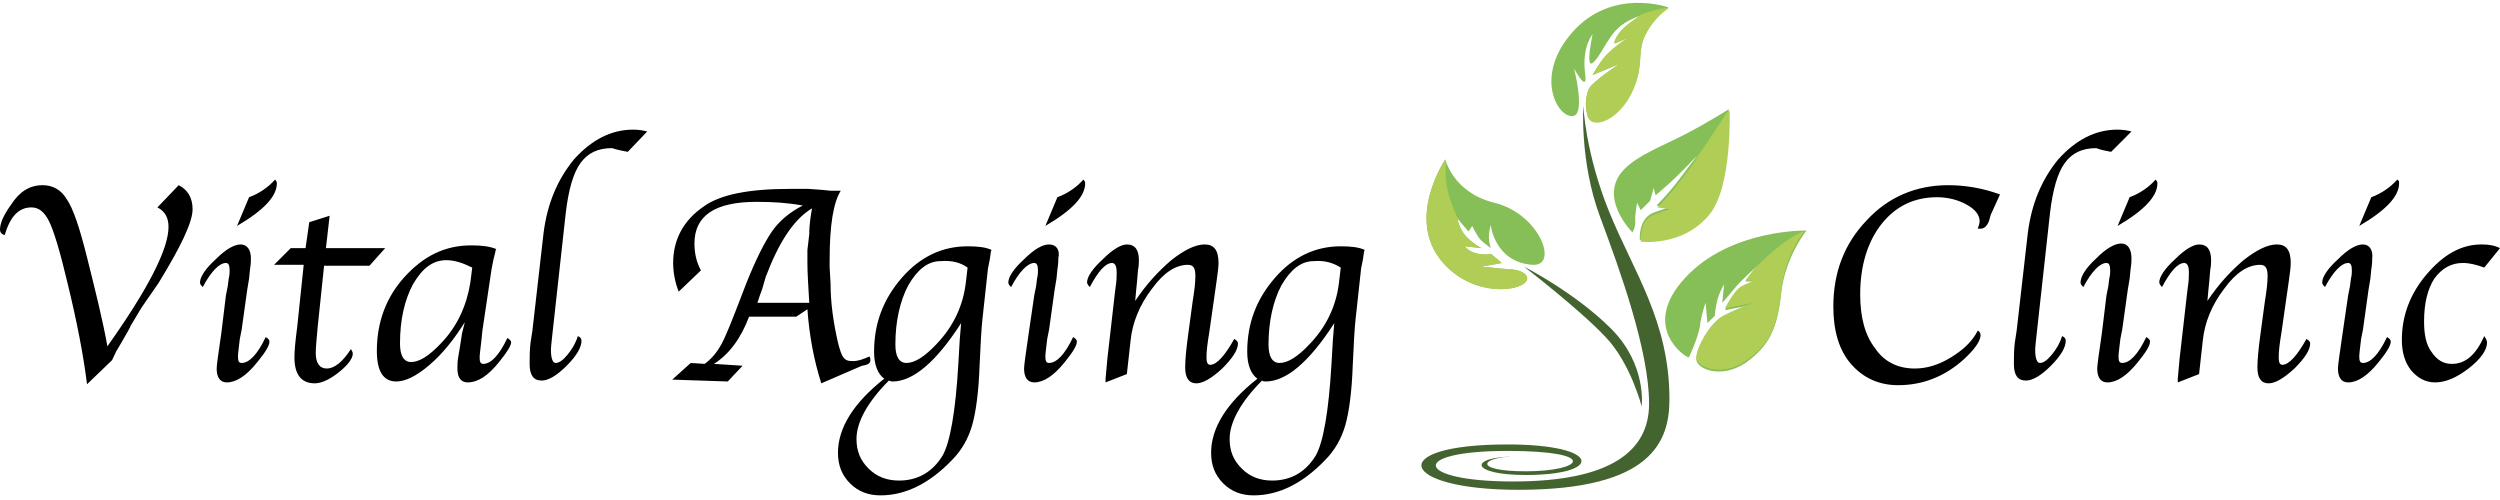 <?xml version="1.0" encoding="utf-8"?>
<!-- Generator: Adobe Illustrator 20.1.0, SVG Export Plug-In . SVG Version: 6.00 Build 0)  -->
<svg version="1.1" id="Layer_1" xmlns="http://www.w3.org/2000/svg" xmlns:xlink="http://www.w3.org/1999/xlink" x="0px" y="0px"
	 viewBox="0 0 270 54" enable-background="new 0 0 270 54" xml:space="preserve">
<g>
	<path d="M224.7,30.5c0,0.2,0.1,0.3,0.3,0.5c0.9-1.7,1.8-2.6,2.5-2.6c0.3,0,0.4,0.3,0.4,0.8c0,0.2,0,0.5-0.1,0.9l-0.1,0.8l-0.2,1
		L227,36c-0.3,2.1-0.5,3.4-0.5,3.8c0,1,0.4,1.5,1.1,1.5c1,0,2.1-0.7,3.3-2.2c0.9-1.1,1.3-1.8,1.3-2.2c0-0.2-0.1-0.3-0.4-0.5
		c-0.9,1.9-1.8,2.8-2.6,2.8c-0.3,0-0.4-0.2-0.4-0.7c0-0.3,0.1-1,0.2-1.9l0.2-1l0.6-4.3c0.1-0.7,0.2-1.1,0.2-1.2l0.1-1
		c0.1-0.6,0.1-1,0.1-1.2c0-1-0.4-1.6-1.1-1.6c-0.7,0-1.6,0.5-2.7,1.6C225.2,29,224.7,29.9,224.7,30.5 M17.1,30.6
		c2.4-3.9,3.7-6.6,3.7-8c0-1.2-0.5-2.1-1.5-2.6L17,22.4c0.8,0.4,1.2,1.1,1.2,2.1c0,2.4-2.2,6.7-6.6,12.9c-0.5-2.8-1.3-6-2.2-9.6
		c-0.8-3.2-1.5-5.3-2.2-6.3c-0.6-1-1.5-1.5-2.6-1.5c-1.4,0-2.5,0.7-3.4,2.1C0.4,23.2,0,24.1,0,24.8c0,0.3,0.2,0.5,0.5,0.6
		c0.6-2,1.5-3,2.9-3c0.8,0,1.4,0.5,1.9,1.5c0.5,1,1.2,3.3,2,6.7c1,4.1,1.7,7.7,2.1,10.9l2.7-2.6c0.3-0.6,0.5-1.1,0.6-1.2l0.7-1.2
		c0.4-0.7,0.7-1.2,0.7-1.3l1.2-2L17.1,30.6z M26,26.4c-0.7,0-1.6,0.5-2.7,1.6c-1.1,1-1.7,1.9-1.7,2.5c0,0.2,0.1,0.3,0.3,0.5
		c0.9-1.7,1.8-2.6,2.5-2.6c0.3,0,0.4,0.3,0.4,0.8c0,0.2,0,0.5-0.1,0.9l-0.1,0.8l-0.2,1L23.9,36c-0.3,2.1-0.5,3.4-0.5,3.8
		c0,1,0.4,1.5,1.1,1.5c1,0,2.1-0.7,3.3-2.2c0.9-1.1,1.3-1.8,1.3-2.2c0-0.2-0.1-0.3-0.4-0.5c-0.9,1.9-1.8,2.8-2.6,2.8
		c-0.3,0-0.4-0.2-0.4-0.7c0-0.3,0.1-1,0.2-1.9l0.2-1l0.6-4.3c0.1-0.7,0.2-1.1,0.2-1.2l0.1-1c0.1-0.6,0.1-1,0.1-1.2
		C27.1,27,26.7,26.4,26,26.4 M29.9,19.8c0-0.2-0.1-0.3-0.2-0.4c-0.7,0.8-1.7,1.5-2.8,1.9l-1.3,3.1C28.5,22.7,29.9,21.2,29.9,19.8
		 M41.6,26.8h-6.4l0.4-3.5l-2.2,0.7L33,26.8h-1.6l-1.8,1.8h3.2l-0.7,6.7c-0.2,1.5-0.3,2.6-0.3,3.3c0,1.8,0.7,2.8,2.2,2.8
		c0.7,0,1.6-0.4,2.6-1.2c1-0.8,1.5-1.5,1.5-2c0-0.2-0.1-0.3-0.2-0.5c-0.9,1.4-1.8,2.1-2.6,2.1c-0.8,0-1.2-0.6-1.2-1.7
		c0-0.6,0.1-1.5,0.2-2.7l0.7-6.7h4.9L41.6,26.8z M51,28.9l-0.2,1.6c-0.4,2.5-1.4,4.7-3.1,6.5c-1.3,1.4-2.4,2.1-3.3,2.1
		c-0.8,0-1.2-0.7-1.2-2c0-2.6,0.5-4.7,1.4-6.4c1-1.7,2.1-2.6,3.6-2.6C49.1,28.1,50,28.4,51,28.9 M53.9,39.1c0.9-1.1,1.3-1.8,1.3-2.1
		c0-0.2-0.1-0.3-0.4-0.5c-0.9,1.9-1.8,2.8-2.6,2.8c-0.3,0-0.4-0.2-0.4-0.7c0-0.3,0.1-1,0.2-1.9l0.1-1l1-6.7c0-0.1,0.1-0.4,0.2-1
		l0.2-0.8c0,0,0-0.2,0.1-0.3c-0.7-0.3-1.6-0.4-2.7-0.4c-2.8,0-5.1,1.1-7.2,3.4c-2,2.2-3,4.9-3,8c0,2.2,0.7,3.3,2.1,3.3
		c1,0,2.2-0.6,3.6-1.8c1.4-1.2,2.6-2.7,3.8-4.6L49.9,36l-0.2,1.3l-0.2,1.2c-0.1,0.5-0.1,1-0.1,1.3c0,1,0.4,1.5,1.1,1.5
		C51.6,41.3,52.7,40.6,53.9,39.1 M67.8,16.4l2.1-2.2c-0.4-0.1-0.9-0.2-1.5-0.2c-2.4,0-4.5,1.1-6.4,3.2c-1.8,2.2-2.9,4.8-3.3,8
		l-1.2,10.5l-0.2,1.3c-0.1,0.8-0.1,1.5-0.1,2.3c0,1.2,0.4,1.8,1.3,1.8c0.7,0,1.6-0.5,2.7-1.6c1.1-1.1,1.6-2,1.6-2.7
		c0-0.2-0.1-0.4-0.4-0.5c-0.2,0.7-0.6,1.4-1.1,2c-0.5,0.6-0.9,0.9-1.3,0.9c-0.3,0-0.5-0.5-0.5-1.4c0-0.4,0.1-1.1,0.2-2.1l1.4-12.7
		c0.3-2.5,0.8-4.3,1.6-5.4c0.8-1.1,1.9-1.6,3.4-1.6C66.7,16.2,67.3,16.3,67.8,16.4 M87.7,22.5c-0.1,0.6-0.3,1.6-0.3,2.8L87.2,27
		c0,0.4,0,0.8,0,1.4c0,1.1,0.1,2.5,0.2,4.3h-5.6l0.3-0.9c0.1-0.2,0.3-0.8,0.6-1.9C84.1,26.2,85.7,23.7,87.7,22.5 M94,38.9
		c0-0.1,0-0.3-0.1-0.4c-0.7,0.3-1.2,0.5-1.8,0.5c-0.5,0-0.8-0.1-1-0.4c-0.2-0.2-0.4-0.8-0.6-1.6c-0.5-2.2-0.8-4.3-0.8-6.4l-0.1-1.7
		l0-0.8c0-3.8,0.4-6.2,1.2-7.5h-1.1c0,0-0.8-0.1-2.4-0.2c-0.6,0-1.2,0-2,0c-4.4,0-7.5,0.6-9.3,1.9c-2.2,1.5-3.3,3.6-3.3,6.1
		c0,1,0.2,2.1,0.6,3.1l2.4-2.3c-0.5-0.9-0.7-1.9-0.7-2.9c0-3,2.2-4.5,6.7-4.5c1.8,0,3.4,0.1,5,0.4c-1.4,0.7-2.6,1.7-3.4,2.9
		c-0.8,1.2-1.7,3-2.7,5.5l-0.5,1.3c-1,2.6-1.7,4.4-2.2,5.3c-0.5,0.9-1.1,1.6-1.8,2.1l-1.5-0.1l-2,1.8l6,0.2l1.6-1.7l-3.1-0.2
		c1.6-1,2.9-2.7,3.8-5.1h5.1l1.2-0.8c0.2,2.8,0.7,5.5,1.5,8l3.7-1.6l0.7-0.3C93.8,39.4,94,39.2,94,38.9 M104.5,28.9l-0.2,1.7
		c-0.3,2.4-1.3,4.6-3.1,6.5c-1.3,1.4-2.4,2.1-3.3,2.1c-0.8,0-1.2-0.7-1.2-2c0-2.5,0.5-4.7,1.4-6.4c1-1.7,2.1-2.6,3.5-2.6
		C102.9,28.1,103.8,28.4,104.5,28.9 M96.4,41.2c2.2,0,4.7-2.1,7.4-6.3c-0.1,1-0.2,2.4-0.3,4.4c-0.3,5.2-0.9,8.5-1.7,9.9
		c-1.1,1.8-2.7,2.7-4.7,2.7c-1.3,0-2.4-0.4-3.3-1.3c-0.9-0.9-1.3-1.9-1.3-3.2c0-1.8,1.2-4,3.5-6.3C96.2,41.2,96.4,41.2,96.4,41.2
		 M107,27.3c0,0,0-0.2,0.1-0.3c-0.6-0.3-1.5-0.4-2.6-0.4c-2.7,0-5.1,1.1-7.1,3.4c-2,2.3-3,4.9-3,8c0,1.4,0.4,2.4,1.1,2.9
		c-3.3,2.6-5,5.3-5,8c0,1.3,0.4,2.4,1.3,3.3c0.9,0.9,2,1.3,3.3,1.3c2.7,0,5.3-1.3,7.7-3.8c1.1-1.1,1.8-2.4,2.2-3.8
		c0.4-1.4,0.7-3.6,0.8-6.5c0.1-2.3,0.2-4,0.3-4.9l0.6-5.5c0-0.1,0.1-0.4,0.2-1L107,27.3z M113.3,26.4c-0.7,0-1.6,0.5-2.7,1.6
		c-1.1,1-1.7,1.9-1.7,2.5c0,0.2,0.1,0.3,0.3,0.5c0.9-1.7,1.8-2.6,2.5-2.6c0.3,0,0.4,0.3,0.4,0.8c0,0.2,0,0.5-0.1,0.9l-0.1,0.8
		l-0.2,1l-0.6,4.1c-0.3,2.1-0.5,3.4-0.5,3.8c0,1,0.4,1.5,1.1,1.5c1,0,2.1-0.7,3.3-2.2c0.9-1.1,1.3-1.8,1.3-2.2
		c0-0.2-0.1-0.3-0.4-0.5c-0.9,1.9-1.8,2.8-2.6,2.8c-0.3,0-0.4-0.2-0.4-0.7c0-0.3,0.1-1,0.2-1.9l0.2-1l0.6-4.3
		c0.1-0.7,0.2-1.1,0.2-1.2l0.1-1c0.1-0.6,0.1-1,0.1-1.2C114.5,27,114.1,26.4,113.3,26.4 M117.2,19.8c0-0.2-0.1-0.3-0.2-0.4
		c-0.7,0.8-1.7,1.5-2.8,1.9l-1.3,3.1C115.8,22.7,117.2,21.2,117.2,19.8 M133.7,37.1c0-0.2-0.1-0.3-0.4-0.5c-1,1.8-1.9,2.8-2.6,2.8
		c-0.3,0-0.4-0.3-0.4-0.8c0-0.7,0.1-1.5,0.3-2.7l0.8-5.6c0.1-0.8,0.2-1.4,0.2-1.9c0-1.4-0.5-2-1.5-2c-1,0-2.2,0.6-3.6,1.7
		c-1.4,1.2-2.7,2.6-3.9,4.4l0.1-1.1l0.1-1l0.1-1.2c0.1-0.5,0.1-0.9,0.1-1.1c0-1.1-0.4-1.7-1.3-1.7c-0.6,0-1.5,0.5-2.6,1.6
		c-1.1,1-1.7,1.9-1.7,2.5c0,0.1,0.1,0.3,0.3,0.5c0.9-1.7,1.7-2.6,2.4-2.6c0.3,0,0.5,0.3,0.5,1c0,0.4,0,0.9-0.1,1.5l-0.1,0.8l-0.8,7
		l-0.1,1.1l-0.1,1.1l0,0.4l2.3-0.9l0.4-3.6c0.2-2,1-3.9,2.3-5.6c1.3-1.8,2.6-2.6,3.9-2.6c0.6,0,0.8,0.4,0.8,1.2
		c0,0.7-0.1,1.6-0.3,2.8l-0.5,3.7c-0.2,1.5-0.3,2.6-0.3,3.4c0,1.1,0.4,1.7,1.2,1.7c0.7,0,1.6-0.5,2.8-1.6
		C133.1,38.7,133.7,37.8,133.7,37.1 M144.8,28.9l-0.2,1.7c-0.3,2.4-1.3,4.6-3.1,6.5c-1.3,1.4-2.4,2.1-3.3,2.1c-0.8,0-1.2-0.7-1.2-2
		c0-2.5,0.5-4.7,1.4-6.4c1-1.7,2.1-2.6,3.5-2.6C143.1,28.1,144,28.4,144.8,28.9 M136.7,41.2c2.2,0,4.7-2.1,7.4-6.3
		c-0.1,1-0.2,2.4-0.3,4.4c-0.3,5.2-0.9,8.5-1.7,9.9c-1.1,1.8-2.7,2.7-4.7,2.7c-1.3,0-2.4-0.4-3.3-1.3c-0.9-0.9-1.3-1.9-1.3-3.2
		c0-1.8,1.2-4,3.5-6.3C136.4,41.2,136.6,41.2,136.7,41.2 M147.3,27.3c0,0,0-0.2,0.1-0.3c-0.6-0.3-1.5-0.4-2.6-0.4
		c-2.7,0-5.1,1.1-7.1,3.4c-2,2.3-3,4.9-3,8c0,1.4,0.4,2.4,1.1,2.9c-3.3,2.6-5,5.3-5,8c0,1.3,0.4,2.4,1.3,3.3c0.9,0.9,2,1.3,3.3,1.3
		c2.7,0,5.3-1.3,7.7-3.8c1.1-1.1,1.8-2.4,2.2-3.8c0.4-1.4,0.7-3.6,0.8-6.5c0.1-2.3,0.2-4,0.3-4.9l0.6-5.5c0-0.1,0.1-0.4,0.2-1
		L147.3,27.3z M215,23.2l1-2.2c-1.9-0.7-3.8-1-5.6-1c-3.5,0-6.5,1.3-8.8,3.8c-2.4,2.5-3.6,5.6-3.6,9.3c0,2.6,0.6,4.7,1.9,6.2
		s3,2.3,5.1,2.3c2.6,0,5-0.9,7.1-2.8c1.2-1.1,1.8-2,1.8-2.6c0-0.2-0.1-0.4-0.3-0.5c-0.6,1.2-1.6,2.1-2.9,2.9
		c-1.3,0.8-2.6,1.2-3.9,1.2c-1.8,0-3.3-0.7-4.3-2.2c-1.1-1.4-1.6-3.4-1.6-5.8c0-3.1,0.8-5.7,2.3-7.6c1.5-1.9,3.5-2.9,6-2.9
		c1.2,0,2.3,0.3,3.2,0.8c0.9,0.5,1.4,1.1,1.4,1.8c0,0.2-0.1,0.5-0.2,0.8c0.1,0,0.2,0,0.3,0c0.4,0,0.7-0.3,0.9-0.8L215,23.2z
		 M228,16.4l2.2-2.2c-0.4-0.1-0.9-0.2-1.5-0.2c-2.4,0-4.5,1.1-6.4,3.2c-1.8,2.2-2.9,4.8-3.3,8l-1.2,10.5l-0.2,1.3
		c-0.1,0.8-0.1,1.5-0.1,2.3c0,1.2,0.4,1.8,1.3,1.8c0.7,0,1.6-0.5,2.7-1.6c1.1-1.1,1.6-2,1.6-2.7c0-0.2-0.1-0.4-0.4-0.5
		c-0.2,0.7-0.6,1.4-1.1,2c-0.5,0.6-0.9,0.9-1.3,0.9c-0.3,0-0.5-0.5-0.5-1.4c0-0.4,0.1-1.1,0.2-2.1l1.4-12.7c0.3-2.5,0.8-4.3,1.6-5.4
		c0.8-1.1,1.9-1.6,3.4-1.6C226.9,16.2,227.5,16.3,228,16.4 M233,19.8c0-0.2-0.1-0.3-0.2-0.4c-0.7,0.8-1.7,1.5-2.8,1.9l-1.3,3.1
		C231.6,22.7,233,21.2,233,19.8 M249.5,37.1c0-0.2-0.1-0.3-0.4-0.5c-1,1.8-1.9,2.8-2.6,2.8c-0.3,0-0.4-0.3-0.4-0.8
		c0-0.7,0.1-1.5,0.3-2.7l0.8-5.6c0.1-0.8,0.2-1.4,0.2-1.9c0-1.4-0.5-2-1.5-2c-1,0-2.2,0.6-3.6,1.7c-1.4,1.2-2.7,2.6-3.9,4.4l0.1-1.1
		l0.1-1l0.1-1.2c0.1-0.5,0.1-0.9,0.1-1.1c0-1.1-0.4-1.7-1.3-1.7c-0.6,0-1.5,0.5-2.6,1.6c-1.1,1-1.7,1.9-1.7,2.5
		c0,0.1,0.1,0.3,0.3,0.5c0.9-1.7,1.7-2.6,2.4-2.6c0.3,0,0.5,0.3,0.5,1c0,0.4,0,0.9-0.1,1.5l-0.1,0.8l-0.8,7l-0.1,1.1l-0.1,1.1l0,0.4
		l2.3-0.9l0.4-3.6c0.2-2,1-3.9,2.3-5.6c1.3-1.8,2.6-2.6,3.9-2.6c0.6,0,0.8,0.4,0.8,1.2c0,0.7-0.1,1.6-0.3,2.8l-0.5,3.7
		c-0.2,1.5-0.3,2.6-0.3,3.4c0,1.1,0.4,1.7,1.2,1.7c0.7,0,1.6-0.5,2.8-1.6C248.9,38.7,249.5,37.8,249.5,37.1 M255.2,26.4
		c-0.7,0-1.6,0.5-2.7,1.6c-1.1,1-1.7,1.9-1.7,2.5c0,0.2,0.1,0.3,0.3,0.5c0.9-1.7,1.8-2.6,2.5-2.6c0.3,0,0.4,0.3,0.4,0.8
		c0,0.2,0,0.5-0.1,0.9l-0.1,0.8l-0.2,1l-0.6,4.1c-0.3,2.1-0.5,3.4-0.5,3.8c0,1,0.4,1.5,1.1,1.5c1,0,2.1-0.7,3.3-2.2
		c0.9-1.1,1.3-1.8,1.3-2.2c0-0.2-0.1-0.3-0.4-0.5c-0.9,1.9-1.8,2.8-2.6,2.8c-0.3,0-0.4-0.2-0.4-0.7c0-0.3,0.1-1,0.2-1.9l0.2-1
		l0.6-4.3c0.1-0.7,0.2-1.1,0.2-1.2l0.1-1c0.1-0.6,0.1-1,0.1-1.2C256.3,27,255.9,26.4,255.2,26.4 M259.1,19.8c0-0.2,0-0.3-0.2-0.4
		c-0.7,0.8-1.7,1.5-2.8,1.9l-1.3,3.1C257.7,22.7,259.1,21.2,259.1,19.8 M270,26.8c-0.6-0.3-1.2-0.4-2-0.4c-2.2,0-4.1,1.1-5.9,3.2
		c-1.8,2.1-2.7,4.5-2.7,7.1c0,1.3,0.3,2.4,1,3.3c0.7,0.8,1.5,1.3,2.6,1.3c1.1,0,2.3-0.5,3.6-1.5c1.3-1,2-2,2-2.8
		c0-0.2-0.1-0.4-0.3-0.7c-0.9,2-2,3-3.5,3c-0.9,0-1.6-0.4-2.2-1.3c-0.6-0.8-0.8-1.9-0.8-3.3c0-2,0.4-3.5,1.1-4.6
		c0.8-1.1,1.8-1.7,3.1-1.7c0.7,0,1.5,0.2,2.3,0.5L270,26.8z"/>
	<path fill="#43642F" d="M171,11.4c0,0-0.4,6.1,1.8,12s5.3,14.5,5.3,20.2c0,5.1-4.1,8.4-14.7,8.4c-10.6,0-11.4-3.3-0.6-3.3
		c10,0,8.2,2.2,2,2.2c-5.9,0-4.9-1.6-1-1.6c-5.3,0-5.1,2,1,2c8.4,0,8.2-3.3-2-3.3c-13.3,0-11.8,4.9,1.2,4.9
		c14.5,0,16.3-5.3,16.3-9.8c0-8.4-3.9-13.8-6.5-20.2C171.2,16.5,171,11.4,171,11.4"/>
	<path fill="#43642F" d="M177.3,43.9c0,0,0.6-4.5-3.3-8.4c-3.9-3.9-9.4-6.7-9.4-6.7s6.1,4.7,8.8,7.6
		C176.1,39.2,177.3,43.9,177.3,43.9"/>
	<path fill="#86BF57" d="M176.3,25.1c0,0-3.9-3.9-0.8-6.9c1.5-1.5,4.2-2.5,6.5-3.7c2.5-1.3,4.7-2.7,4.7-2.7s0.2,8.2-2.2,11.2
		c-2.9,3.5-7.4,2.9-7.4,2.9s-0.2-2.2,1.4-2.9c1.6-0.6,1.8-0.6,1.8-0.6l-1.4-0.2c0,0,1.2-1.2,2.2-2.5c1-1.3,2.2-2.9,2.2-2.9
		s-1.9,2-2.9,2.9c-1,0.9-1.6,1.4-1.6,1.4l-0.2-0.8l-0.4,1.4l-1,1l-0.4-0.8c0,0-0.2,1.2-0.2,1.8C176.7,24.5,176.3,25.1,176.3,25.1"/>
</g>
<g>
	<defs>
		<path id="SVGID_1_" d="M182,14.5c-2.4,1.2-5,2.2-6.5,3.7c-3.1,3.1,0.8,6.9,0.8,6.9s0.4-0.6,0.4-1.2c0-0.6,0.2-1.8,0.2-1.8l0.4,0.8
			l1-1l0.4-1.4l0.2,0.8c0,0,0.7-0.6,1.6-1.4c1-0.9,2.9-2.9,2.9-2.9s-1.2,1.6-2.2,2.9c-1,1.3-2.2,2.5-2.2,2.5l1.4,0.2
			c0,0-0.2,0-1.8,0.6c-1.6,0.6-1.4,2.9-1.4,2.9s4.5,0.6,7.4-2.9c2.5-3,2.2-11.2,2.2-11.2S184.5,13.2,182,14.5"/>
	</defs>
	<clipPath id="SVGID_2_">
		<use xlink:href="#SVGID_1_"  overflow="visible"/>
	</clipPath>
	<path clip-path="url(#SVGID_2_)" fill="#B0CE56" d="M176.3,26.1c0,0,0.6-2.2,1.4-3.1c0.8-0.8,4.5-4.5,5.5-5.9s2.9-4.3,3.5-5.3
		c0.6-1,4.1,0.4,3.3,3.1c-0.8,2.7-4.7,11.8-8.6,12C177.5,27.1,176.3,26.1,176.3,26.1"/>
</g>
<g>
	<path fill="#86BF57" d="M161,24.3c0,0,0.4,4,4.5,4.3c2.9,0.2,0.8-5.5-4.1-6.7c-4.5-1.1-5.3-4.7-5.3-4.7s-4.3,6.3-0.4,11
		c3.9,4.7,10.6,2.9,9,1.4c-0.7-0.6-1.8-0.5-2.7-0.6c-1.1-0.1-2-0.2-2-0.2l2.2-0.4l-1.2-1c0,0-0.4,0.2-1.4,0c-1-0.2-1.4-0.8-1.4-0.8
		l1.8,0.2c0,0-0.8-0.4-1.6-1.2c-0.8-0.8-1-2-1-2l1.2,1.4l0.4-0.6c0,0,0.5,1.1,1,1.6c0.6,0.5,1,0.8,1,0.8s-0.2-0.6-0.2-1.2
		C160.8,24.9,161,24.3,161,24.3"/>
</g>
<g>
	<defs>
		<path id="SVGID_3_" d="M155.7,28.2c3.9,4.7,10.6,2.9,9,1.4c-0.7-0.6-1.8-0.5-2.7-0.6c-1.1-0.1-2-0.2-2-0.2l2.2-0.4l-1.2-1
			c0,0-0.4,0.2-1.4,0c-1-0.2-1.4-0.8-1.4-0.8l1.8,0.2c0,0-0.8-0.4-1.6-1.2c-0.8-0.8-1-2-1-2l1.2,1.4l0.4-0.6c0,0,0.5,1.1,1,1.6
			c0.6,0.5,1,0.8,1,0.8s-0.2-0.6-0.2-1.2c0-0.6,0.2-1.2,0.2-1.2s0.4,4,4.5,4.3c2.9,0.2,0.8-5.5-4.1-6.7c-4.5-1.1-5.3-4.7-5.3-4.7
			S151.8,23.5,155.7,28.2"/>
	</defs>
	<clipPath id="SVGID_4_">
		<use xlink:href="#SVGID_3_"  overflow="visible"/>
	</clipPath>
	<path clip-path="url(#SVGID_4_)" fill="#B0CE56" d="M164.7,28.8c-1.8-0.6-4.7-2.5-5.9-3.3c-1.2-0.8-1-1-1.4-2
		c-0.4-1-1.6-3.1-1.2-6.3c0.4-3.3-5.7-0.6-5.9,2.9c-0.2,3.5,3.3,12.5,9,13.3c5.7,0.8,7.1,0,7.1-1.4
		C166.3,30.4,164.7,28.8,164.7,28.8"/>
</g>
<g>
	<path fill="#86BF57" d="M182.4,38.6c-0.4,0-5.3-3.3-0.4-8.6c4.9-5.3,13.1-5.1,13.1-5.1s-2.2,2.7-2.7,6.5c-0.4,3.9-1.2,5.9-3.9,7.8
		c-2.7,1.8-5.3,0.6-5.3-0.4s1.4-3.7,2.9-4.5c1.4-0.8,3.3-1.4,3.3-1.4l-3.1,0.6c0,0,1-2,1.8-2.5c0.8-0.4,1.4-0.6,1.4-0.6h-1l1.2-1.6
		c0,0-1.6,1.4-2.5,2.5c-0.8,1-1.2,1.4-1.2,1.4l0.2-2c0,0-0.6,1-0.8,2c-0.2,1-0.2,1.4-0.2,1.4l-0.8,0.8l-0.2-2.2c0,0-0.5,1.4-0.6,2.5
		C183.4,36.5,182.4,38.6,182.4,38.6"/>
</g>
<g>
	<defs>
		<path id="SVGID_5_" d="M182,30c-4.9,5.3,0,8.6,0.4,8.6c0,0,1-2,1.2-3.5c0.1-1,0.6-2.5,0.6-2.5l0.2,2.2l0.8-0.8c0,0,0-0.4,0.2-1.4
			c0.2-1,0.8-2,0.8-2l-0.2,2c0,0,0.4-0.4,1.2-1.4c0.8-1,2.5-2.5,2.5-2.5l-1.2,1.6h1c0,0-0.6,0.2-1.4,0.6c-0.8,0.4-1.8,2.4-1.8,2.4
			l3.1-0.6c0,0-1.8,0.6-3.3,1.4s-2.9,3.5-2.9,4.5c0,1,2.7,2.2,5.3,0.4c2.7-1.8,3.5-3.9,3.9-7.8c0.4-3.9,2.7-6.5,2.7-6.5s0,0-0.1,0
			C193.9,24.9,186.6,25.1,182,30"/>
	</defs>
	<clipPath id="SVGID_6_">
		<use xlink:href="#SVGID_5_"  overflow="visible"/>
	</clipPath>
	<path clip-path="url(#SVGID_6_)" fill="#B0CE56" d="M182.2,40c0,0,1.2-3.7,2.2-4.7c1-1,2.5-3.7,3.3-4.5c0.8-0.8,4.9-5.3,7.4-5.9
		c2.4-0.6,0.8,1.8,0.2,4.5c-0.6,2.7-2.5,10.2-6.1,11.2C185.5,41.6,182.2,40,182.2,40"/>
</g>
<g>
	<path fill="#86BF57" d="M171.4,12.2c0.2,1.8,3.1,1,4.7-2c1.6-3.1,0.6-4.5,1.6-6.5c1-2,2.5-2.9,2.5-2.9s-6.1-2.2-10.4,2.7
		c-4.3,4.9-1.4,9.5,0.2,9c1.2-0.4,0-5.1,0-5.1s1.5,2.8,1.2,0.6c-0.4-2.9,0.8-4.3,0.8-4.3s-0.8,3.7,0,3.1c0.8-0.6,1.6-2.7,2.7-3.7
		c1-1,2.5-1.4,2.5-1.4s-1.6,1-2.2,1.8c-0.6,0.8-0.6,1.2-0.6,1.2l1.4-0.6c0,0-1.4,1-2,1.6C173,6.3,172,8.1,172,8.1l2.9-1.2
		c0,0-2.9,1.9-3.3,2.7C171,11,171.4,12.2,171.4,12.2"/>
</g>
<g>
	<defs>
		<path id="SVGID_7_" d="M176.7,0.3c-2.1,0-4.8,0.7-7,3.2c-4.3,4.9-1.4,9.5,0.2,9c1.2-0.4,0-5.1,0-5.1s1.5,2.8,1.2,0.6
			c-0.4-2.9,0.8-4.3,0.8-4.3s-0.8,3.7,0,3.1c0.8-0.6,1.6-2.7,2.7-3.7c1-1,2.5-1.4,2.5-1.4s-1.6,1-2.2,1.8c-0.6,0.8-0.6,1.2-0.6,1.2
			l1.4-0.6c0,0-1.4,1-2,1.6C173,6.3,172,8.1,172,8.1l2.9-1.2c0,0-2.9,1.9-3.3,2.7c-0.6,1.4-0.2,2.7-0.2,2.7c0.2,1.8,3.1,1,4.7-2
			c1.6-3.1,0.6-4.5,1.6-6.5c1-2,2.5-2.9,2.5-2.9s-1.3-0.5-3.2-0.5H176.7z"/>
	</defs>
	<clipPath id="SVGID_8_">
		<use xlink:href="#SVGID_7_"  overflow="visible"/>
	</clipPath>
	<path clip-path="url(#SVGID_8_)" fill="#B0CE56" d="M171,10.2c0.4-2,2-3.9,2.7-4.9c0.6-1,1.2-2.5,3.5-3.7c0.4-0.2,1.6-0.6,3.1-0.8
		c1.4-0.2,0.8,2.9-1,6.7c-1.8,3.9-3.3,6.3-5.3,6.5c-2,0.2-3.1-1-3.1-1.8C170.8,11.4,171,10.2,171,10.2"/>
</g>
</svg>
